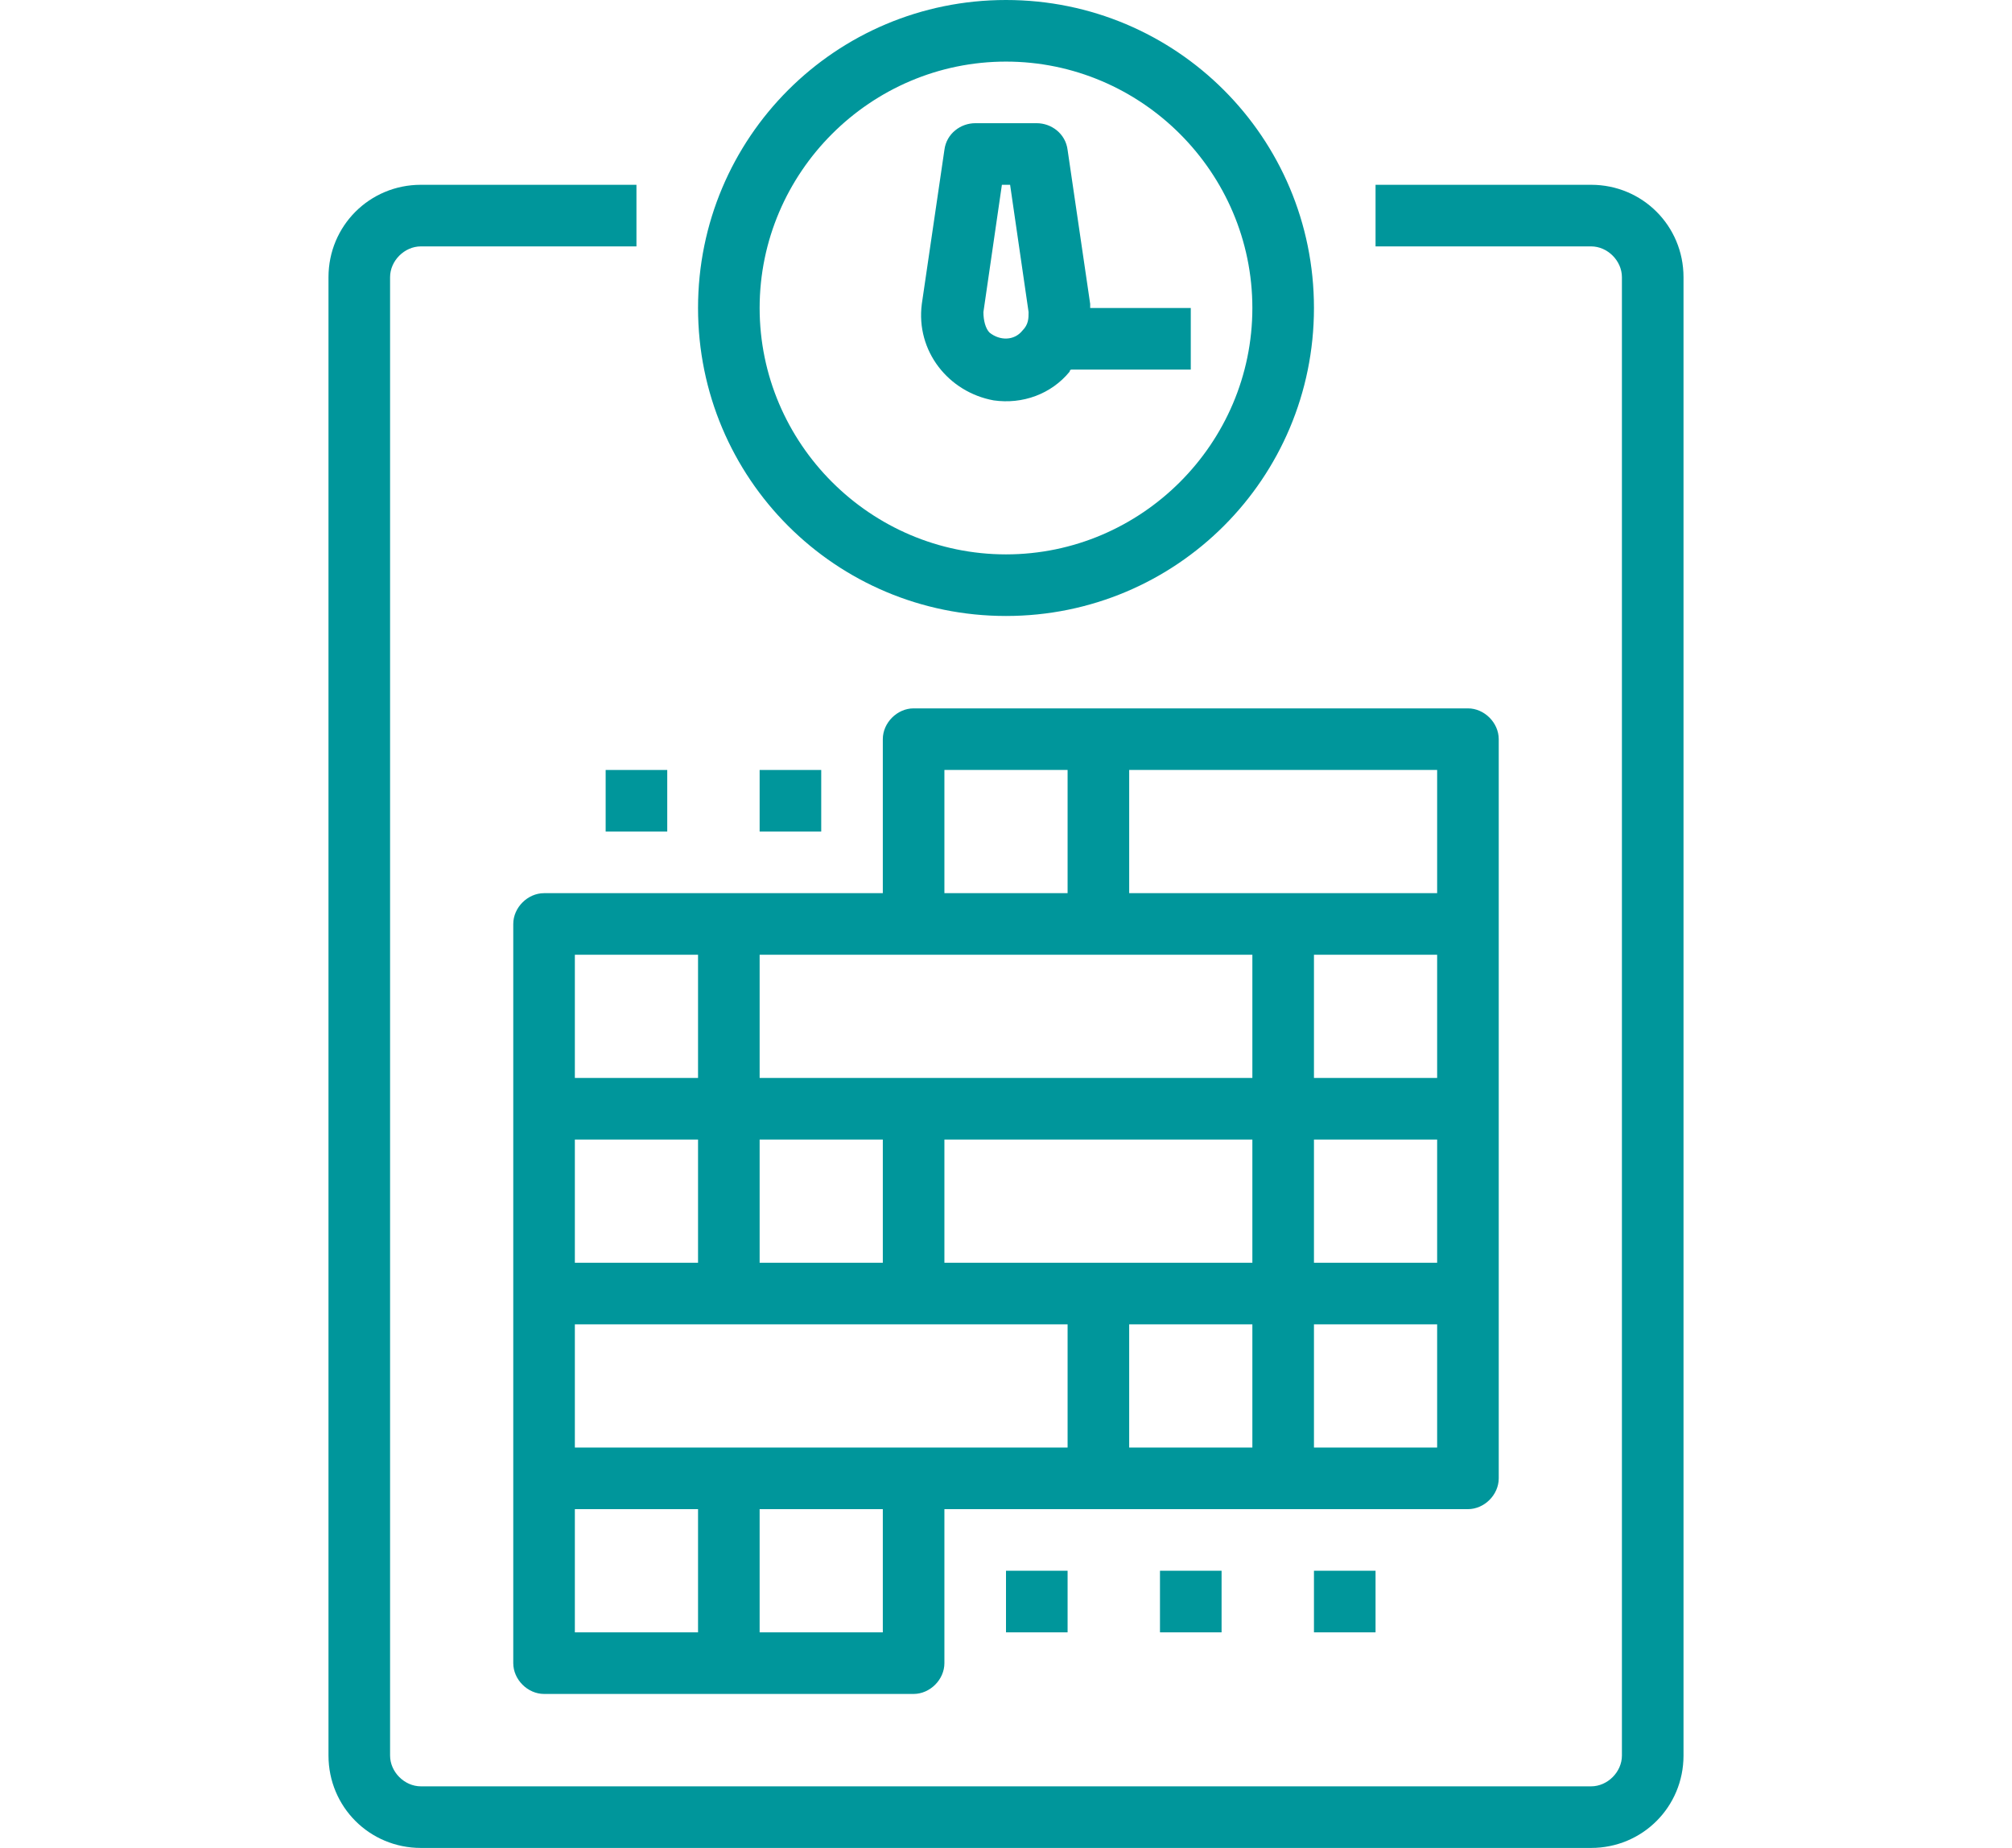 <?xml version="1.0" encoding="utf-8"?>
<!-- Generator: Adobe Illustrator 24.0.2, SVG Export Plug-In . SVG Version: 6.00 Build 0)  -->
<svg version="1.1"
	 id="Capa_1" inkscape:version="0.92.3 (2405546, 2018-03-11)" sodipodi:docname="limpiador.svg" xmlns:cc="http://creativecommons.org/ns#" xmlns:dc="http://purl.org/dc/elements/1.1/" xmlns:inkscape="http://www.inkscape.org/namespaces/inkscape" xmlns:rdf="http://www.w3.org/1999/02/22-rdf-syntax-ns#" xmlns:sodipodi="http://sodipodi.sourceforge.net/DTD/sodipodi-0.dtd" xmlns:svg="http://www.w3.org/2000/svg"
	 xmlns="http://www.w3.org/2000/svg" xmlns:xlink="http://www.w3.org/1999/xlink" x="0px" y="0px" viewBox="0 0 98 90"
	 style="enable-background:new 0 0 98 90;" xml:space="preserve">
<style type="text/css">
	.st0{fill:#00969B;}
</style>
<sodipodi:namedview  bordercolor="#666666" borderopacity="1" gridtolerance="10" guidetolerance="10" id="namedview45" inkscape:current-layer="Capa_1" inkscape:cx="256" inkscape:cy="256" inkscape:pageopacity="0" inkscape:pageshadow="2" inkscape:window-height="480" inkscape:window-maximized="0" inkscape:window-width="640" inkscape:window-x="0" inkscape:window-y="0" inkscape:zoom="0.4609375" objecttolerance="10" pagecolor="#ffffff" showgrid="false">
	</sodipodi:namedview>
<g id="g14">
</g>
<g id="g16">
</g>
<g id="g18">
</g>
<g id="g20">
</g>
<g id="g22">
</g>
<g id="g24">
</g>
<g id="g26">
</g>
<g id="g28">
</g>
<g id="g30">
</g>
<g id="g32">
</g>
<g id="g34">
</g>
<g id="g36">
</g>
<g id="g38">
</g>
<g id="g40">
</g>
<g id="g42">
</g>
<g id="g48">
</g>
<g>
	<path class="st0" d="M49,30c8.3,0,15-6.7,15-15S57.3,0,49,0S34,6.7,34,15S40.7,30,49,30z M49,3c6.6,0,12,5.4,12,12s-5.4,12-12,12
		s-12-5.4-12-12S42.4,3,49,3z"/>
	<path class="st0" d="M48.4,19.5c1.4,0.2,2.8-0.3,3.7-1.4c0,0,0-0.1,0.1-0.1H58v-3h-4.9c0-0.1,0-0.1,0-0.2L52,7.3
		C51.9,6.5,51.2,6,50.5,6h-3c-0.7,0-1.4,0.5-1.5,1.3l-1.1,7.5C44.6,17.1,46.2,19.1,48.4,19.5z M47.9,15.2L48.8,9h0.4l0.9,6.2
		c0,0.3,0,0.6-0.3,0.9c-0.4,0.5-1.1,0.5-1.6,0.1C48,16,47.9,15.6,47.9,15.2z"/>
	<path class="st0" d="M77.5,9H67v3h10.5c0.8,0,1.5,0.7,1.5,1.5v72c0,0.8-0.7,1.5-1.5,1.5h-57c-0.8,0-1.5-0.7-1.5-1.5v-72
		c0-0.8,0.7-1.5,1.5-1.5H31V9H20.5C18,9,16,11,16,13.5v72c0,2.5,2,4.5,4.5,4.5h57c2.5,0,4.5-2,4.5-4.5v-72C82,11,80,9,77.5,9z"/>
	<path class="st0" d="M73,72V36c0-0.8-0.7-1.5-1.5-1.5h-27c-0.8,0-1.5,0.7-1.5,1.5v7.5H26.5c-0.8,0-1.5,0.7-1.5,1.5v36
		c0,0.8,0.7,1.5,1.5,1.5h18c0.8,0,1.5-0.7,1.5-1.5v-7.5h25.5C72.3,73.5,73,72.8,73,72z M46,37.5h6v6h-6V37.5z M37,55.5h6v6h-6V55.5z
		 M28,46.5h6v6h-6V46.5z M28,55.5h6v6h-6V55.5z M34,79.5h-6v-6h6V79.5z M43,79.5h-6v-6h6V79.5z M52,70.5h-7.5H28v-6h24V70.5z
		 M61,70.5h-6v-6h6V70.5z M61,61.5h-7.5H46v-6h15V61.5z M61,52.5H37v-6h16.5H61V52.5z M70,70.5h-6v-6h6V70.5z M70,61.5h-6v-6h6V61.5
		z M70,52.5h-6v-6h6V52.5z M70,43.5H55v-6h15V43.5z"/>
	<rect x="29.5" y="37.5" class="st0" width="3" height="3"/>
	<rect x="37" y="37.5" class="st0" width="3" height="3"/>
	<rect x="49" y="76.5" class="st0" width="3" height="3"/>
	<rect x="56.5" y="76.5" class="st0" width="3" height="3"/>
	<rect x="64" y="76.5" class="st0" width="3" height="3"/>
</g>
</svg>
